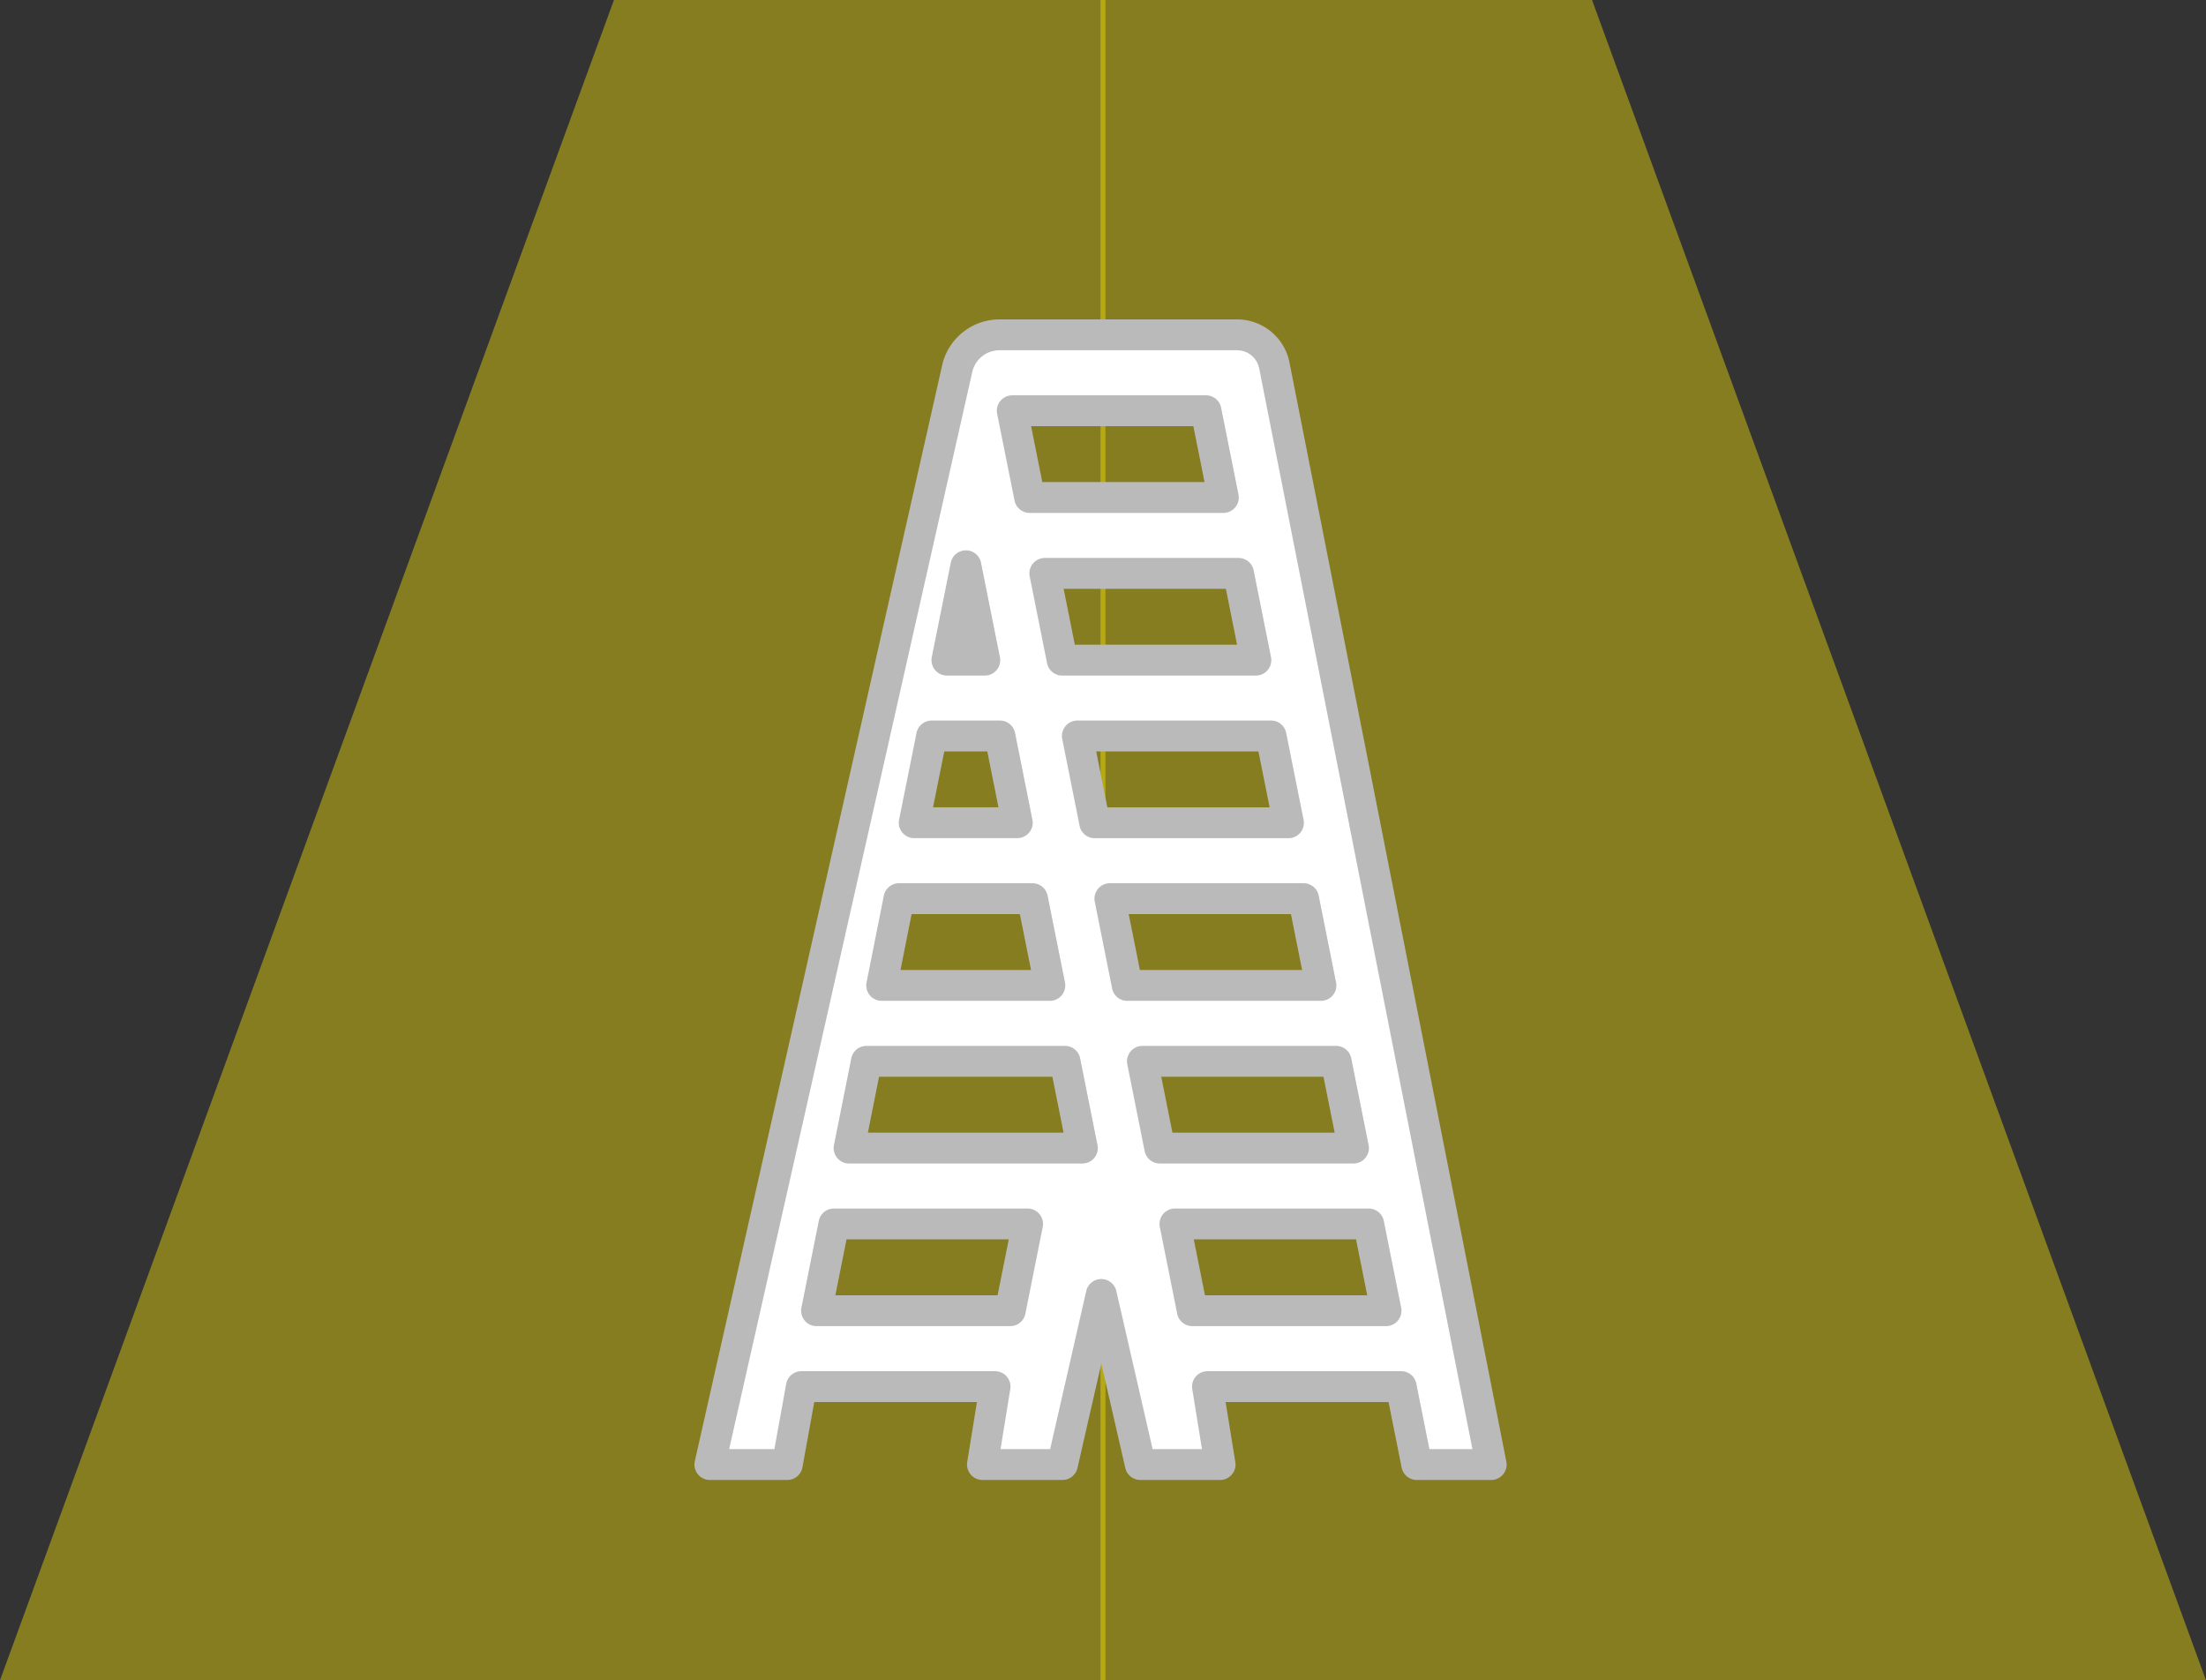 <svg xmlns="http://www.w3.org/2000/svg" width="142.979" height="108.909"><rect width="100%" height="100%" fill="#333333" stroke="none"/><g id="グループ_64500" data-name="グループ 64500" transform="translate(14703.579 -971)"><path id="パス_55194" data-name="パス 55194" d="M-15822.287,913l-39.792,108.909h71.649V913Z" transform="translate(1158.5 58)" fill="#ffeb00" opacity="0.4"/><path id="パス_55195" data-name="パス 55195" d="M-15830.221,913l39.792,108.909h-71.649V913Z" transform="translate(1229.828 58)" fill="#ffeb00" opacity="0.4"/><g id="グループ_64441" data-name="グループ 64441" transform="translate(-14658.273 992)"><path id="パス_55189" data-name="パス 55189" d="M51.641,74.224,37.584,2.977A2.461,2.461,0,0,0,35.172,1h-15.4a2.811,2.811,0,0,0-2.72,2.1L1,74.224H6.017l.914-5.051H19.484l-.817,5.051h5.185L26.369,63.2,28.9,74.224H34.07l-.817-5.051H45.807l1.01,5.051ZM13.256,37.546h8.655l1.125,5.623h-10.9ZM38.5,32.627H25.944L24.819,27H37.373ZM28.052,43.169l-1.125-5.623H39.481l1.125,5.623Zm8.337-21.084H23.835l-1.125-5.623H35.264ZM17.595,15.968l1.224,6.117H16.364ZM19.8,27l1.125,5.623H14.244L15.375,27ZM11.147,48.089H24.019l1.125,5.623h-.506l-.022,0-.022,0H10.023Zm17.889,0H41.59l1.125,5.623H30.161ZM33.156,5.92l1.125,5.623H21.727L20.6,5.92ZM7.914,64.253l1.125-5.623H21.593l-1.125,5.623Zm24.355,0-1.125-5.623H43.7l1.125,5.623Z" transform="translate(-0.297 -0.297)" fill="#fff" stroke="#bababa" stroke-linecap="round" stroke-linejoin="round" stroke-width="2"/></g></g></svg>